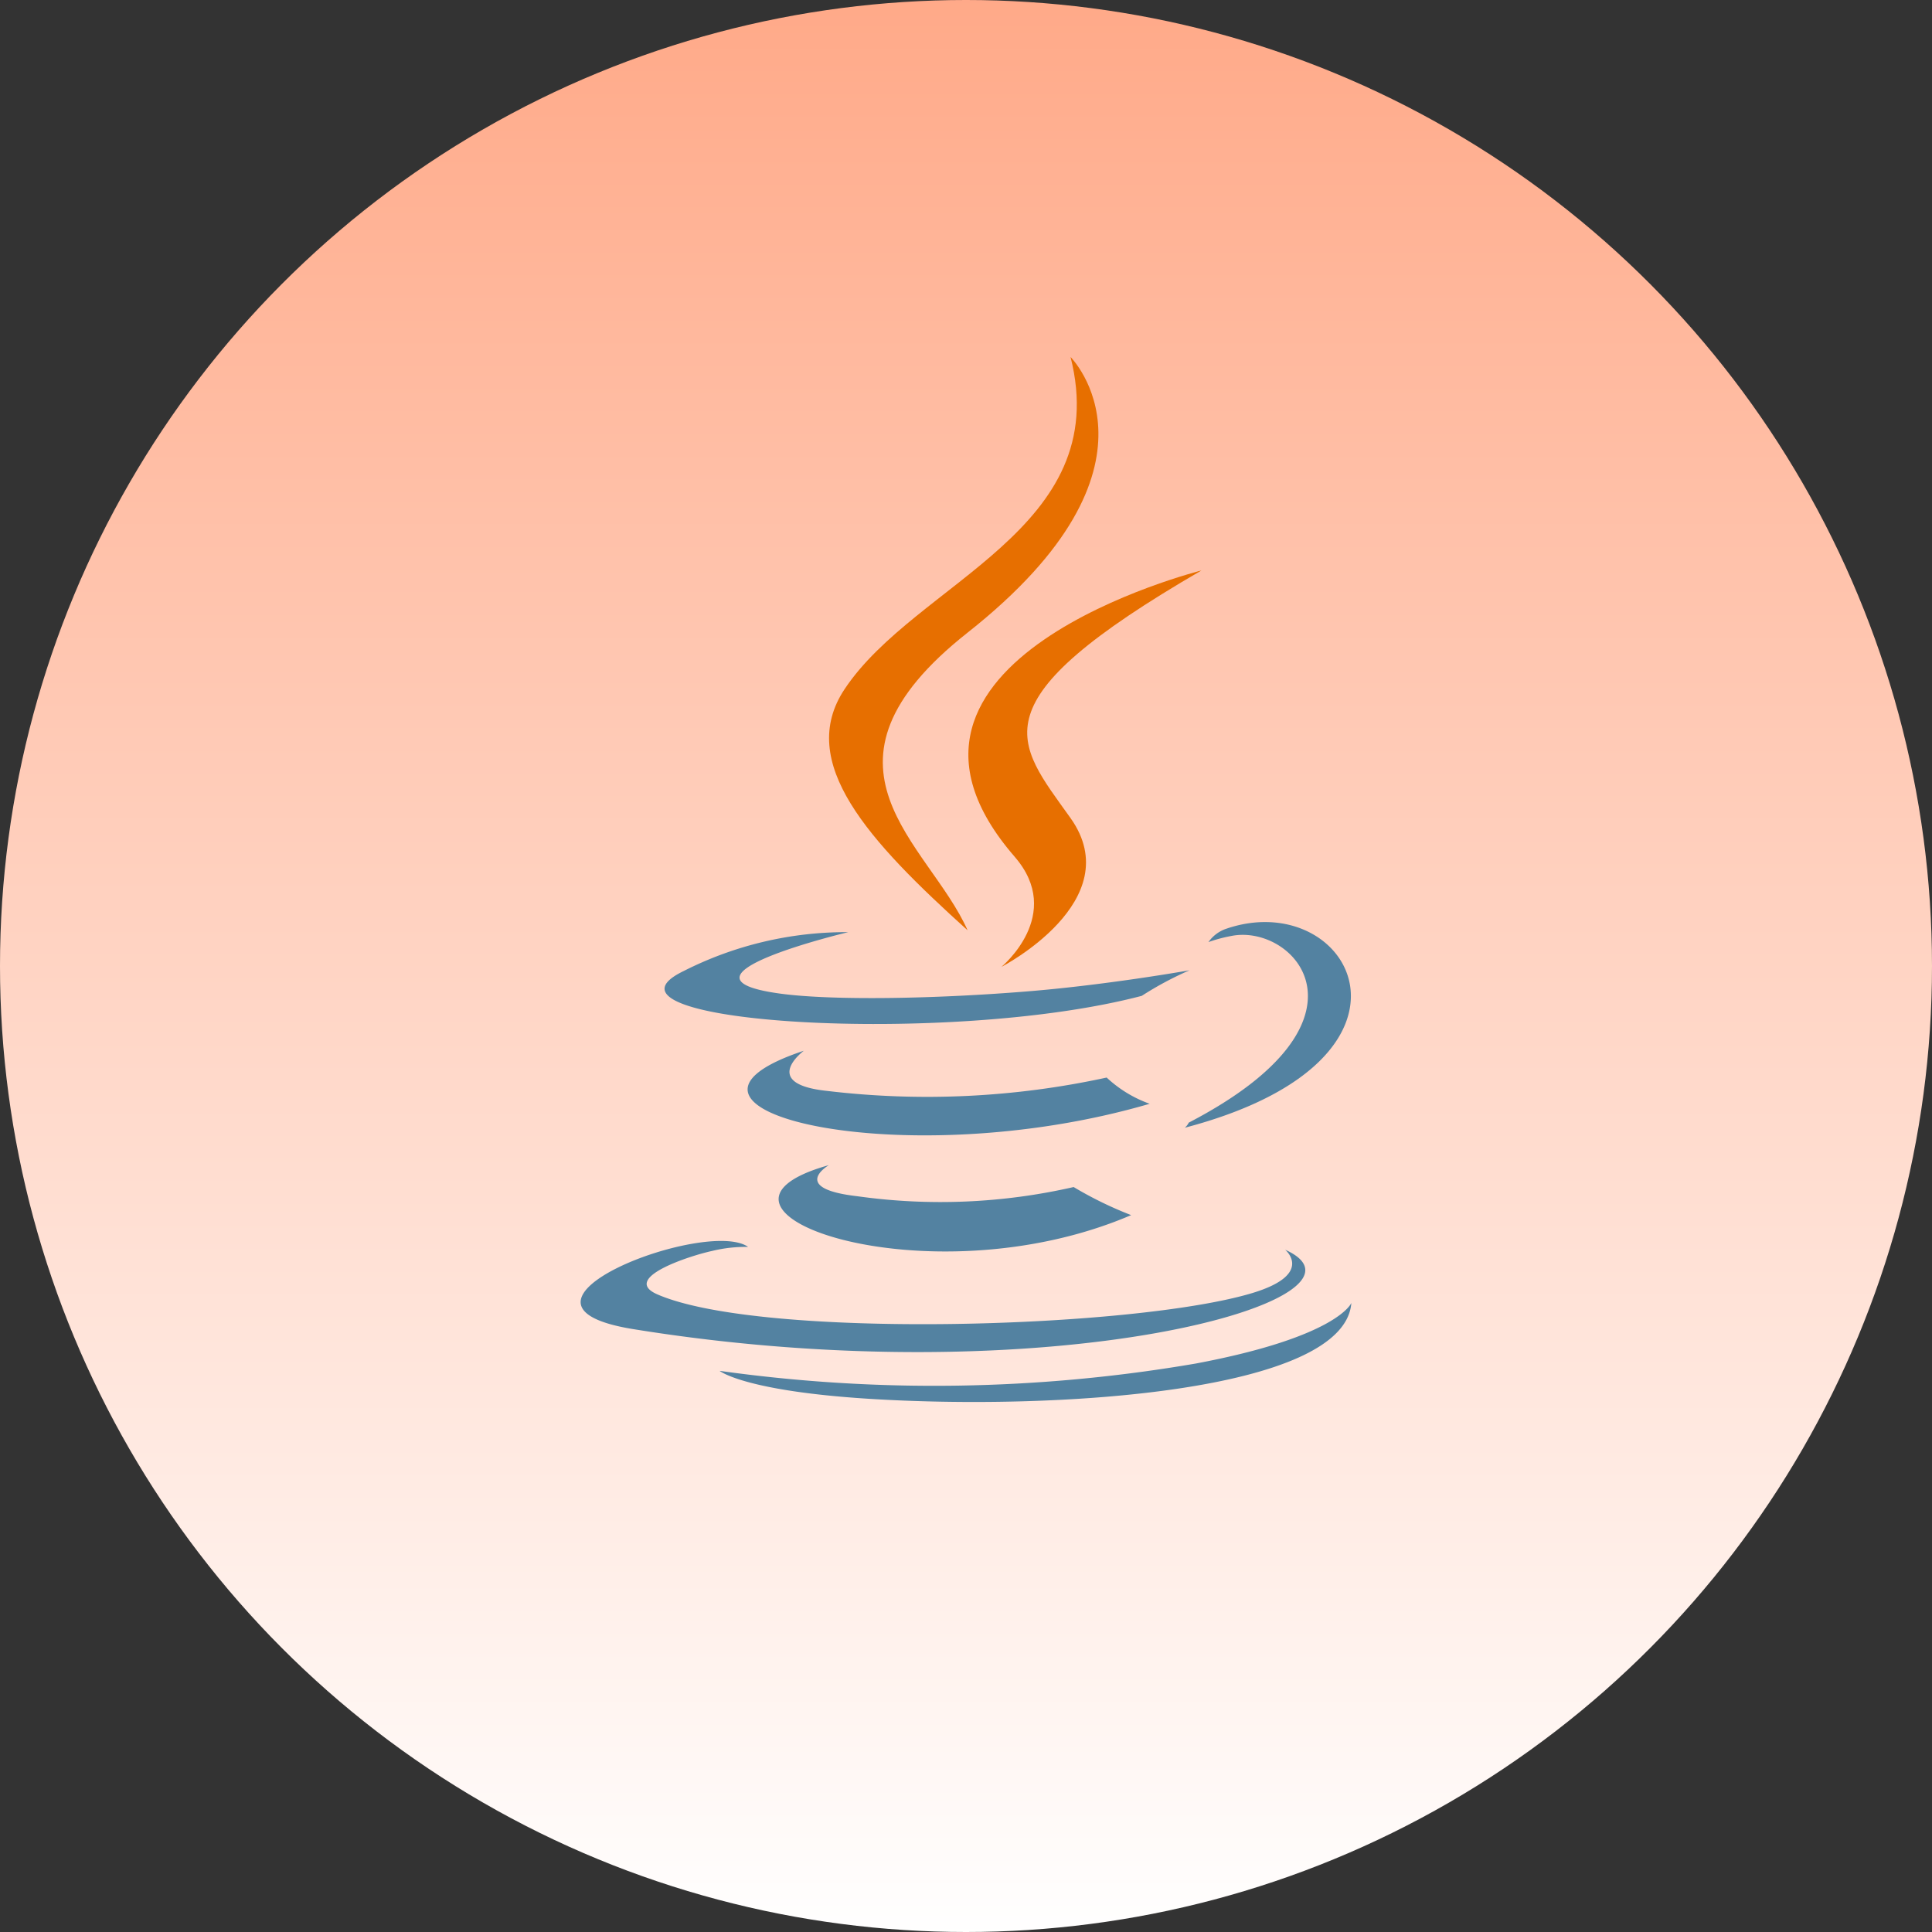 <svg xmlns="http://www.w3.org/2000/svg" xmlns:xlink="http://www.w3.org/1999/xlink" width="100" height="100" viewBox="0 0 134 134">
  <rect x="0" y="0" width="134" height="134" fill="#333333" stroke="none"/>
  <defs>
    <linearGradient id="linear-gradient" x1="0.5" x2="0.5" y2="1" gradientUnits="objectBoundingBox">
      <stop offset="0" stop-color="#ffa988"/>
      <stop offset="1" stop-color="#fff"/>
    </linearGradient>
  </defs>
  <g id="Group_7896" data-name="Group 7896" transform="translate(-1170 -4216)">
    <circle id="Ellipse_71" data-name="Ellipse 71" cx="67" cy="67" r="67" transform="translate(1170 4216)" fill="url(#linear-gradient)"/>
    <g id="Group_7895" data-name="Group 7895" transform="translate(1210.273 4240.762)">
      <path id="Path_49683" data-name="Path 49683" d="M21.613,74.322s-2.77,1.611,1.971,2.156a41.472,41.472,0,0,0,15.008-.637,26.123,26.123,0,0,0,3.988,1.947c-14.188,6.081-32.11-.352-20.966-3.466Zm-1.734-7.935s-3.106,2.3,1.638,2.79a58.548,58.548,0,0,0,19.364-.93,8.6,8.6,0,0,0,2.983,1.819c-17.154,5.016-36.261.4-23.985-3.679" transform="translate(-4.398 -18.272)" fill="#5382a1"/>
      <path id="Path_49684" data-name="Path 49684" d="M40.309,40.277c3.5,4.025-.918,7.647-.918,7.647s8.877-4.582,4.8-10.321c-3.807-5.351-6.727-8.01,9.08-17.178,0,0-24.812,6.2-12.961,19.851" transform="translate(-10.212 -5.622)" fill="#e76f00"/>
      <path id="Path_49685" data-name="Path 49685" d="M48.862,76.8s2.05,1.689-2.257,3c-8.189,2.481-34.086,3.23-41.28.1-2.586-1.125,2.264-2.686,3.789-3.014a9.83,9.83,0,0,1,2.5-.281c-2.876-2.026-18.589,3.978-7.981,5.7C32.561,86.992,56.365,80.188,48.862,76.8ZM18.547,54.778s-13.172,3.129-4.664,4.265c3.592.481,10.753.372,17.423-.187,5.451-.46,10.925-1.437,10.925-1.437a23.121,23.121,0,0,0-3.313,1.773C25.542,62.709-.3,61.072,7.14,57.474a24.925,24.925,0,0,1,11.407-2.7Zm23.63,13.208c13.6-7.066,7.311-13.856,2.922-12.941a10.177,10.177,0,0,0-1.555.418,2.478,2.478,0,0,1,1.162-.9c8.681-3.052,15.358,9-2.8,13.776a1.179,1.179,0,0,0,.273-.356" transform="translate(0 -14.884)" fill="#5382a1"/>
      <path id="Path_49686" data-name="Path 49686" d="M40.52,0s7.531,7.533-7.143,19.117c-11.766,9.292-2.683,14.591,0,20.644-6.868-6.2-11.909-11.652-8.527-16.729C29.809,15.579,43.558,11.966,40.52,0" transform="translate(-6.541)" fill="#e76f00"/>
      <path id="Path_49687" data-name="Path 49687" d="M23.543,97.164c13.052.836,33.1-.464,33.57-6.639,0,0-.912,2.341-10.787,4.2a107.315,107.315,0,0,1-33.03.508s1.668,1.381,10.247,1.931" transform="translate(-3.659 -24.915)" fill="#5382a1"/>
    </g>
  </g>
</svg>
